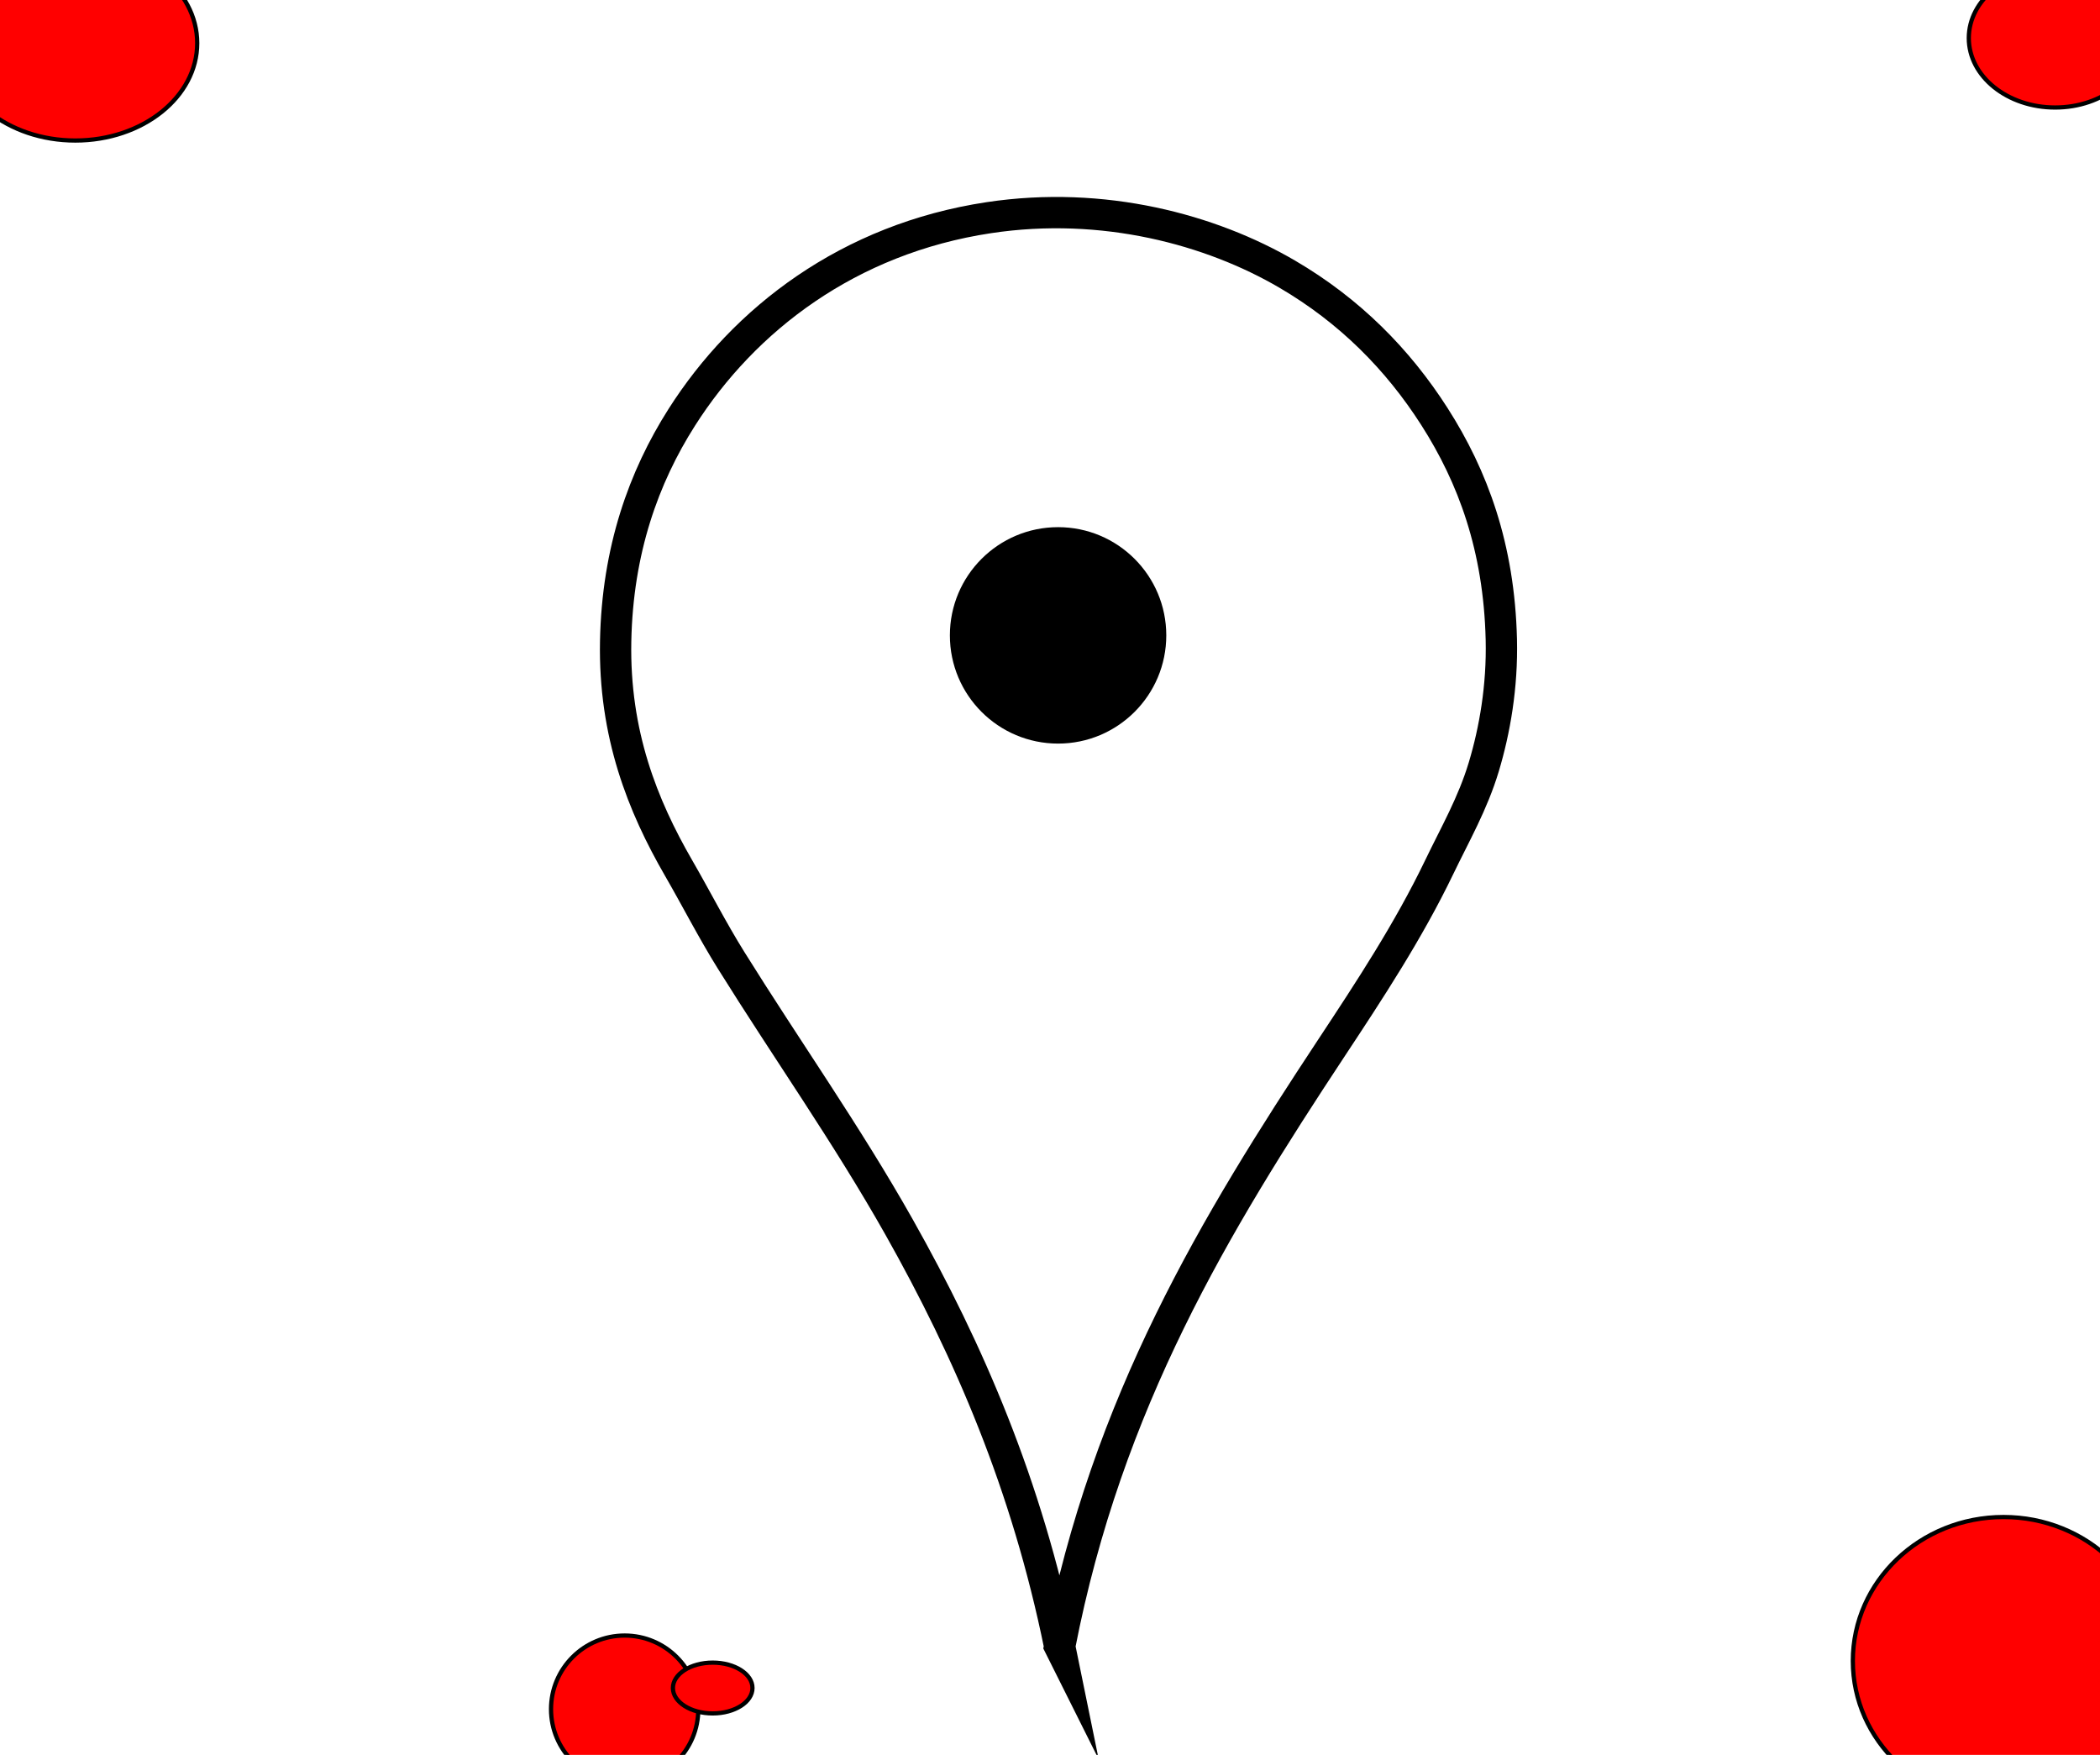 <?xml version="1.0"?><svg width="2481" height="2073" xmlns="http://www.w3.org/2000/svg">
 <title>map</title>
 <g>
  <title>Layer 1</title>
  <g externalResourcesRequired="false" id="svg_1">
   <path fill-rule="evenodd" clip-rule="evenodd" fill="none" stroke="#000000" stroke-width="37" stroke-miterlimit="10" d="m1251.94,1944.63c-38.77,-190.3 -107.12,-348.67 -189.9,-495.44c-61.41,-108.87 -132.547,-209.36 -198.367,-314.94c-21.972,-35.24 -40.934,-72.48 -62.047,-109.05c-42.216,-73.14 -76.444,-157.938 -74.269,-267.935c2.125,-107.473 33.208,-193.684 78.03,-264.172c73.719,-115.935 197.201,-210.989 362.883,-235.969c135.47,-20.424 262.48,14.082 352.54,66.748c73.6,43.038 130.6,100.527 173.92,168.28c45.22,70.716 76.36,154.26 78.98,263.232c1.33,55.83 -7.81,107.532 -20.69,150.418c-13.03,43.409 -34,79.695 -52.64,118.458c-36.41,75.66 -82.05,144.98 -127.86,214.34c-136.44,206.61 -264.5,417.31 -320.58,706.03z" id="svg_2"/>
   <circle fill="black" fill-rule="evenodd" clip-rule="evenodd" cx="1250.046" cy="750.547" r="127.833" id="svg_4"/>
  </g>
  <ellipse ry="87" rx="87" id="svg_3" cy="2019" cx="738" stroke-width="5" stroke="#000000" fill="#FF0000"/>
  <ellipse id="svg_5" cy="2001" cx="821" stroke-width="5" stroke="#000000" fill="#FF0000"/>
  <ellipse ry="30" rx="47" id="svg_6" cy="1994" cx="842" stroke-width="5" stroke="#000000" fill="#FF0000"/>
  <ellipse id="svg_7" cy="2027" cx="750" stroke-width="5" stroke="#000000" fill="#FF0000"/>
  <ellipse id="svg_8" cy="2001" cx="750" stroke-width="5" stroke="#000000" fill="#FF0000"/>
  <ellipse id="svg_9" cy="1963" cx="761" stroke-width="5" stroke="#000000" fill="#FF0000"/>
  <ellipse ry="170" rx="178" id="svg_10" cy="1962" cx="2367" stroke-linecap="null" stroke-linejoin="null" stroke-dasharray="null" stroke-width="5" stroke="#000000" fill="#FF0000"/>
  <ellipse ry="82" rx="102" id="svg_11" cy="45" cx="2428" stroke-linecap="null" stroke-linejoin="null" stroke-dasharray="null" stroke-width="5" stroke="#000000" fill="#FF0000"/>
  <ellipse ry="115" rx="144" id="svg_12" cy="51" cx="89" stroke-linecap="null" stroke-linejoin="null" stroke-dasharray="null" stroke-width="5" stroke="#000000" fill="#FF0000"/>
  <ellipse id="svg_13" cy="98" cx="373" stroke-linecap="null" stroke-linejoin="null" stroke-dasharray="null" stroke-width="5" stroke="#000000" fill="#FF0000"/>
 </g>
</svg>